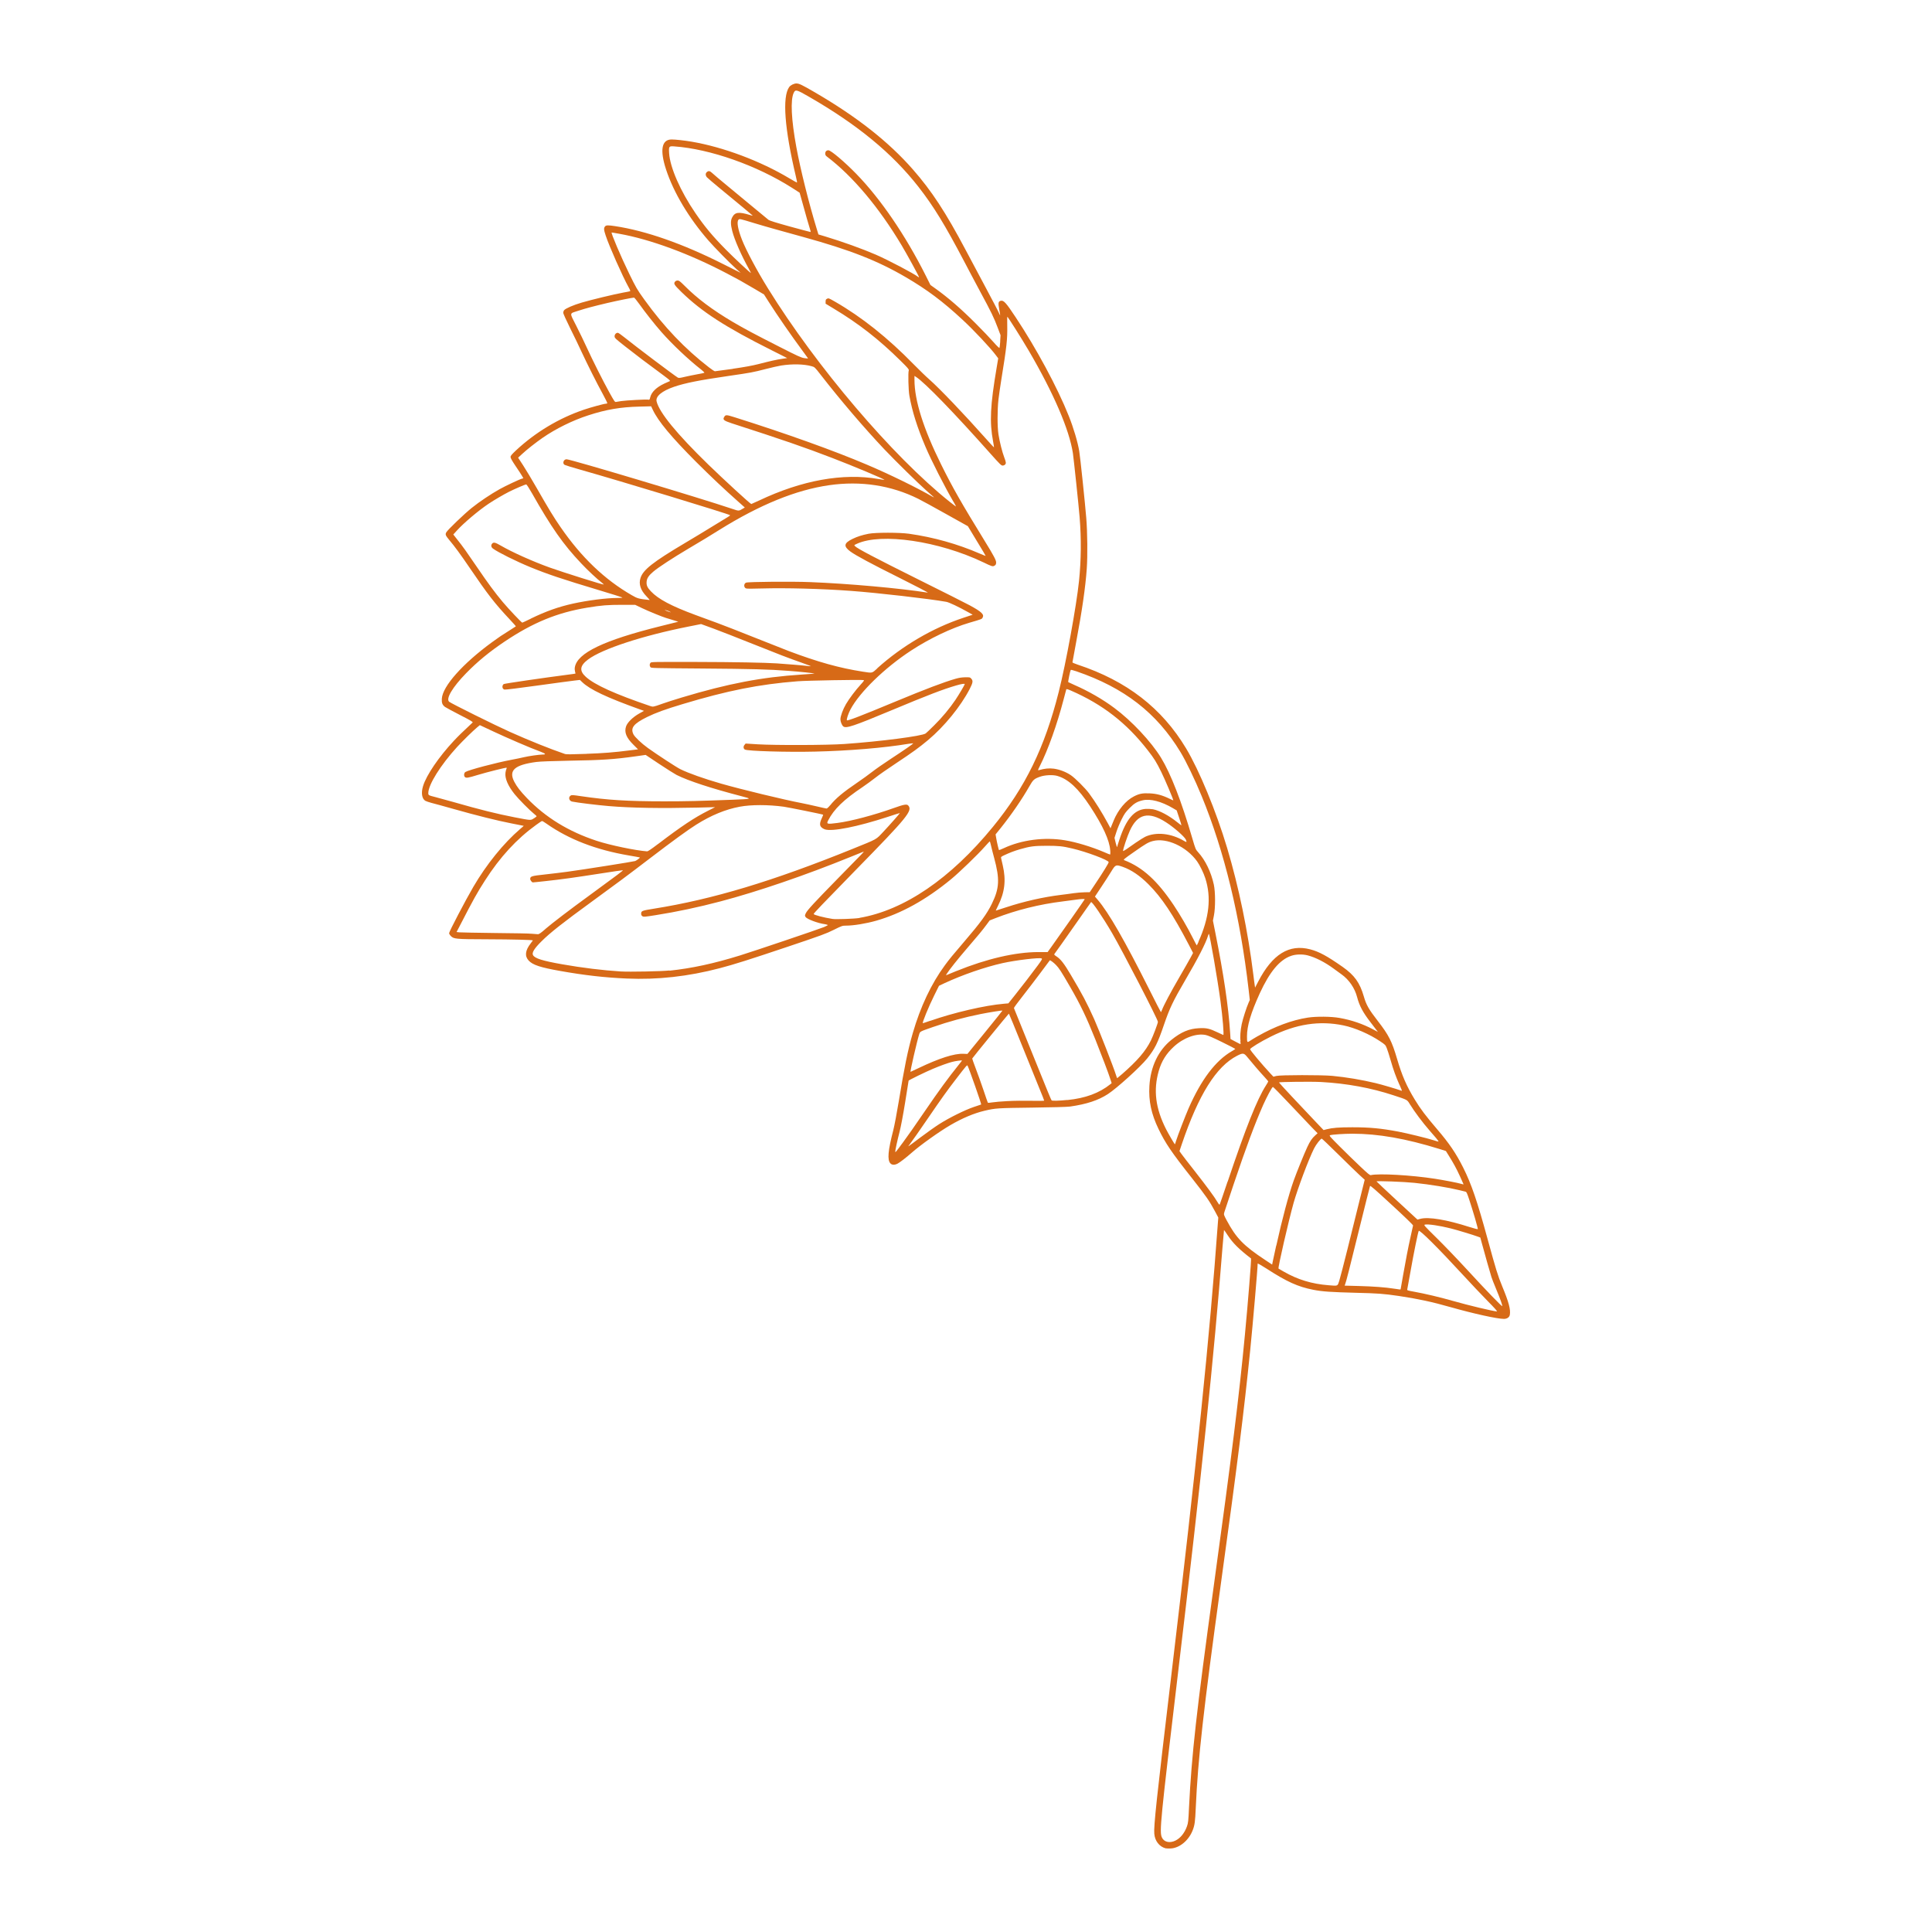 <?xml version="1.0" encoding="UTF-8"?>
<svg width="100pt" height="100pt" version="1.1" viewBox="0 0 100 100" xmlns="http://www.w3.org/2000/svg">
 <path d="m60.328 95.668c-0.32-0.086-0.551-0.379-0.582-0.754-0.035-0.379 0.113-1.766 0.875-8.152 1.336-11.199 1.984-17.496 2.418-23.488l0.02-0.254-0.168-0.316c-0.289-0.543-0.461-0.789-1.195-1.723-1.055-1.332-1.375-1.805-1.734-2.551-0.371-0.77-0.516-1.449-0.469-2.223 0.059-0.996 0.461-1.84 1.137-2.383 0.508-0.41 0.918-0.582 1.441-0.605 0.371-0.02 0.543 0.02 0.949 0.215 0.156 0.074 0.293 0.137 0.297 0.137 0.043 0-0.031-0.902-0.145-1.754-0.148-1.109-0.551-3.434-0.602-3.484-0.004-0.004-0.023 0.039-0.043 0.102-0.109 0.371-0.531 1.195-1.176 2.293-0.637 1.09-0.816 1.469-1.105 2.316-0.324 0.953-0.477 1.254-0.871 1.746-0.363 0.449-1.559 1.531-2.031 1.84-0.5 0.324-1.102 0.523-1.957 0.645-0.129 0.02-0.945 0.043-1.945 0.055-1.809 0.023-1.918 0.027-2.488 0.164-0.535 0.125-1.156 0.387-1.762 0.742-0.566 0.328-1.562 1.039-2.004 1.43-0.289 0.254-0.613 0.504-0.734 0.566-0.152 0.078-0.289 0.07-0.367-0.016-0.168-0.18-0.125-0.656 0.148-1.711 0.062-0.246 0.18-0.863 0.289-1.52 0.281-1.723 0.465-2.629 0.719-3.504 0.395-1.367 0.961-2.566 1.664-3.519 0.219-0.301 0.418-0.543 0.988-1.207 0.855-0.996 1.191-1.457 1.445-1.98 0.391-0.801 0.414-1.273 0.117-2.371-0.059-0.219-0.133-0.504-0.16-0.629s-0.059-0.227-0.066-0.227c-0.008 0-0.121 0.121-0.25 0.266-0.363 0.414-1.34 1.355-1.754 1.695-1.312 1.078-2.582 1.777-3.879 2.148-0.523 0.148-1.164 0.254-1.559 0.254-0.188 0-0.211 0.008-0.637 0.219-0.398 0.199-0.633 0.285-2.375 0.871-1.988 0.668-2.777 0.918-3.523 1.113-1.637 0.43-3.223 0.605-4.812 0.535-1.156-0.051-2.184-0.168-3.441-0.391-1.039-0.184-1.426-0.312-1.637-0.539-0.215-0.234-0.18-0.523 0.105-0.891 0.062-0.078 0.113-0.148 0.113-0.152 0-0.027-1.02-0.055-2.375-0.059-1.645-0.004-1.715-0.016-1.871-0.168-0.051-0.051-0.09-0.117-0.09-0.148 0-0.082 0.844-1.695 1.25-2.391 0.684-1.172 1.574-2.269 2.418-2.992 0.109-0.094 0.199-0.172 0.195-0.172s-0.289-0.055-0.629-0.125c-0.746-0.145-1.824-0.414-3.023-0.754-0.488-0.137-0.992-0.277-1.125-0.309-0.129-0.035-0.273-0.082-0.32-0.109-0.176-0.109-0.223-0.414-0.113-0.766 0.172-0.562 0.816-1.508 1.59-2.336 0.25-0.266 0.426-0.438 0.973-0.949 0.031-0.027-0.09-0.102-0.648-0.387-0.379-0.195-0.727-0.383-0.777-0.418-0.141-0.105-0.18-0.207-0.168-0.426 0.035-0.645 1.086-1.824 2.609-2.934 0.359-0.262 0.469-0.336 0.949-0.637 0.145-0.09 0.266-0.168 0.273-0.176 0.008-0.004-0.137-0.168-0.32-0.363-0.77-0.82-1.129-1.281-2.09-2.695-0.445-0.656-0.773-1.102-1.035-1.41-0.191-0.23-0.215-0.285-0.16-0.391 0.062-0.125 0.938-0.965 1.32-1.27 0.402-0.324 1-0.723 1.449-0.973 0.316-0.176 1.031-0.512 1.156-0.543l0.07-0.02-0.074-0.129c-0.039-0.07-0.191-0.301-0.332-0.508-0.176-0.262-0.258-0.406-0.258-0.461 0-0.066 0.051-0.125 0.281-0.344 1.012-0.941 2.223-1.668 3.512-2.106 0.367-0.125 1.055-0.312 1.148-0.312 0.027 0 0.059-0.008 0.066-0.023 0.008-0.016-0.098-0.23-0.234-0.48-0.32-0.582-0.809-1.559-1.102-2.191-0.125-0.273-0.387-0.82-0.586-1.215-0.195-0.391-0.355-0.75-0.359-0.793 0-0.043 0.02-0.105 0.051-0.141 0.086-0.094 0.461-0.258 0.91-0.391 0.477-0.141 1.672-0.43 2.141-0.516 0.176-0.031 0.336-0.062 0.355-0.07 0.027-0.008 0.008-0.066-0.074-0.211-0.312-0.562-1.008-2.133-1.184-2.672-0.105-0.309-0.105-0.398-0.023-0.484 0.055-0.055 0.16-0.055 0.504-0.004 1.602 0.242 3.512 0.91 5.609 1.969l0.895 0.449-0.234-0.211c-0.352-0.32-1.105-1.09-1.418-1.445-1.023-1.172-1.812-2.488-2.207-3.688-0.332-1.012-0.23-1.559 0.285-1.559 0.203 0 0.664 0.051 1.031 0.113 1.637 0.277 3.578 1.004 5.078 1.906 0.203 0.121 0.375 0.215 0.383 0.207 0.008-0.004-0.02-0.148-0.059-0.312-0.586-2.469-0.711-4.113-0.348-4.625 0.07-0.098 0.246-0.188 0.375-0.188 0.137 0 0.273 0.062 0.945 0.453 2.184 1.27 3.832 2.566 5.09 4.004 0.969 1.105 1.703 2.231 2.723 4.156 0.203 0.387 0.66 1.246 1.016 1.906 0.352 0.66 0.672 1.266 0.703 1.348 0.035 0.078 0.066 0.141 0.07 0.137 0.004-0.004-0.016-0.145-0.047-0.309-0.062-0.336-0.051-0.414 0.074-0.445 0.152-0.039 0.27 0.086 0.773 0.848 1.066 1.602 2.168 3.644 2.75 5.109 0.246 0.613 0.465 1.352 0.543 1.824 0.051 0.297 0.305 2.727 0.363 3.453 0.062 0.758 0.074 1.957 0.027 2.625-0.066 0.961-0.25 2.215-0.551 3.816-0.105 0.559-0.191 1.027-0.191 1.039 0 0.016 0.121 0.066 0.27 0.117 2.539 0.84 4.359 2.246 5.613 4.336 0.68 1.133 1.555 3.25 2.125 5.156 0.602 2.016 1.074 4.293 1.355 6.555 0.031 0.25 0.062 0.504 0.074 0.562l0.016 0.109 0.16-0.309c0.738-1.422 1.602-1.957 2.695-1.672 0.461 0.121 0.871 0.344 1.68 0.91 0.609 0.43 0.883 0.809 1.09 1.516 0.133 0.457 0.25 0.664 0.727 1.281 0.57 0.734 0.73 1.051 1 1.969 0.25 0.852 0.488 1.402 0.922 2.113 0.285 0.469 0.566 0.84 1.148 1.52 0.629 0.734 0.98 1.25 1.352 1.992 0.426 0.852 0.723 1.723 1.262 3.695 0.426 1.559 0.531 1.902 0.754 2.441 0.344 0.828 0.445 1.211 0.395 1.484-0.023 0.125-0.145 0.207-0.305 0.207-0.344 0-1.578-0.273-2.75-0.605-0.949-0.273-1.738-0.441-2.691-0.582-0.805-0.117-1.09-0.137-2.211-0.164-1.305-0.035-1.746-0.062-2.215-0.156-0.797-0.156-1.367-0.414-2.418-1.094-0.254-0.164-0.461-0.281-0.461-0.262 0 0.238-0.25 3.129-0.387 4.492-0.328 3.219-0.66 5.883-1.516 12.07-0.906 6.566-1.188 9.062-1.301 11.602-0.031 0.715-0.055 0.895-0.152 1.148-0.199 0.531-0.668 0.93-1.133 0.961-0.105 0.004-0.23 0.004-0.277-0.008zm0.516-0.402c0.254-0.121 0.473-0.395 0.594-0.738 0.062-0.176 0.074-0.277 0.105-0.973 0.137-2.738 0.379-4.914 1.281-11.465 0.93-6.754 1.312-9.828 1.613-13.008 0.156-1.633 0.34-3.93 0.316-3.945-0.625-0.48-0.938-0.793-1.199-1.188-0.105-0.16-0.195-0.289-0.199-0.285-0.004 0.004-0.039 0.406-0.078 0.891-0.449 5.742-1.07 11.695-2.293 21.957-0.93 7.812-0.977 8.297-0.844 8.594 0.109 0.238 0.395 0.309 0.699 0.164zm16.148-27.934c-0.297-0.301-0.875-0.914-1.285-1.359-1.246-1.355-2.231-2.336-2.273-2.262-0.039 0.066-0.266 1.184-0.426 2.098-0.086 0.48-0.16 0.895-0.168 0.926-0.012 0.055 0.012 0.062 0.34 0.121 0.543 0.098 1.348 0.285 2 0.473 0.848 0.242 2.094 0.539 2.301 0.551 0.035 0-0.133-0.188-0.484-0.543zm0.695 0.016c-0.047-0.133-0.164-0.43-0.262-0.664-0.098-0.234-0.203-0.5-0.23-0.59-0.055-0.168-0.359-1.238-0.496-1.75l-0.078-0.289-0.137-0.051c-0.223-0.082-1.082-0.344-1.383-0.418-0.602-0.152-1.195-0.238-1.352-0.199-0.066 0.02-0.031 0.059 0.609 0.688 0.375 0.367 1.086 1.109 1.582 1.648 0.961 1.047 1.809 1.926 1.82 1.883 0.004-0.016-0.031-0.133-0.074-0.262zm-5.191-0.613c0-0.027 0.223-1.262 0.32-1.777 0.051-0.281 0.148-0.727 0.207-0.996 0.062-0.266 0.113-0.508 0.117-0.531 0.004-0.027-0.438-0.457-1.102-1.066-0.883-0.816-1.109-1.012-1.125-0.977-0.012 0.023-0.262 1.027-0.559 2.227-0.52 2.109-0.672 2.711-0.73 2.859l-0.027 0.07 0.75 0.02c0.719 0.02 1.34 0.062 1.84 0.141 0.289 0.043 0.305 0.047 0.305 0.027zm-3.176-0.441c0.043-0.137 0.238-0.883 0.43-1.656 0.191-0.773 0.469-1.895 0.617-2.492l0.27-1.082-0.266-0.242c-0.145-0.133-0.641-0.613-1.098-1.066-0.457-0.453-0.844-0.82-0.859-0.82-0.059 0-0.293 0.297-0.398 0.508-0.285 0.57-0.84 2.047-1.059 2.816-0.266 0.953-0.82 3.363-0.781 3.402 0.004 0.004 0.117 0.07 0.254 0.148 0.73 0.422 1.469 0.648 2.348 0.715 0.484 0.039 0.449 0.055 0.543-0.234zm-3.258-1.824c0.301-1.367 0.637-2.629 0.902-3.371 0.156-0.438 0.543-1.387 0.699-1.723 0.145-0.312 0.246-0.461 0.422-0.617l0.113-0.102-0.305-0.312c-0.168-0.172-0.68-0.715-1.141-1.203-0.461-0.492-0.852-0.887-0.867-0.883-0.051 0.016-0.309 0.5-0.504 0.934-0.426 0.965-0.867 2.144-1.535 4.125-0.242 0.723-0.457 1.367-0.477 1.434-0.031 0.117-0.031 0.125 0.129 0.422 0.484 0.906 0.867 1.301 1.977 2.035l0.371 0.246 0.035-0.176c0.02-0.098 0.098-0.461 0.176-0.812zm10.285-1.41c-0.086-0.289-0.215-0.715-0.293-0.945-0.129-0.387-0.145-0.422-0.215-0.438-0.039-0.008-0.168-0.039-0.285-0.07-0.574-0.141-1.52-0.297-2.344-0.383-0.516-0.055-1.961-0.109-1.961-0.074 0 0.008 0.477 0.457 1.059 0.996l1.059 0.98 0.148-0.039c0.43-0.113 1.363 0.043 2.555 0.426 0.258 0.082 0.418 0.121 0.422 0.102 0.004-0.02-0.062-0.266-0.145-0.555zm-12.805-1.895c0.949-2.824 1.527-4.269 1.98-4.977 0.066-0.102 0.121-0.199 0.121-0.211 0-0.016-0.086-0.113-0.188-0.227-0.227-0.242-0.68-0.77-0.887-1.027-0.184-0.227-0.227-0.234-0.535-0.078-1.082 0.555-1.996 2.016-2.867 4.59l-0.117 0.348 0.105 0.148c0.059 0.082 0.371 0.488 0.695 0.898 0.633 0.809 0.996 1.301 1.16 1.578 0.078 0.133 0.109 0.164 0.125 0.133 0.012-0.023 0.195-0.555 0.406-1.184zm12.211 0.133c0-0.004-0.082-0.188-0.18-0.402-0.191-0.418-0.348-0.703-0.586-1.082l-0.148-0.238-0.324-0.102c-1.75-0.543-3.176-0.793-4.512-0.793-0.434 0-1.062 0.043-1.16 0.078-0.055 0.02-0.004 0.078 0.516 0.598 0.316 0.316 0.793 0.781 1.055 1.027 0.383 0.363 0.492 0.453 0.539 0.441 0.41-0.098 2.109 0 3.32 0.188 0.457 0.07 1.207 0.215 1.352 0.262 0.098 0.027 0.125 0.035 0.125 0.02zm-29.051-2.117c0.34-0.465 0.559-0.777 1.172-1.672 0.738-1.082 1.215-1.73 1.758-2.406 0.09-0.109 0.16-0.203 0.16-0.211 0-0.02-0.352 0.027-0.52 0.074-0.211 0.055-0.613 0.199-1 0.363-0.348 0.145-1.242 0.582-1.242 0.605 0 0.008-0.082 0.516-0.18 1.125-0.109 0.676-0.223 1.273-0.289 1.527-0.109 0.418-0.223 0.938-0.223 1.023 0 0.059 0.047 0.004 0.363-0.43zm0.973-0.332c0.312-0.234 0.734-0.535 0.938-0.664 0.52-0.332 1.336-0.734 1.789-0.887 0.207-0.066 0.379-0.125 0.383-0.129 0.023-0.016-0.625-1.863-0.703-2.008-0.027-0.047-0.047-0.027-0.605 0.699-0.441 0.57-0.777 1.043-1.434 2.004-0.496 0.723-0.773 1.121-0.977 1.395-0.086 0.113-0.145 0.156 0.613-0.414zm13.184 0.242c0.109-0.344 0.496-1.34 0.66-1.719 0.656-1.496 1.402-2.481 2.246-2.965 0.094-0.055 0.172-0.105 0.172-0.117 0-0.008-0.309-0.168-0.684-0.352-0.453-0.223-0.738-0.348-0.848-0.367-0.492-0.098-1.152 0.148-1.648 0.605-0.398 0.367-0.637 0.754-0.781 1.258-0.285 0.992-0.168 1.934 0.379 3.012 0.113 0.223 0.438 0.781 0.457 0.785 0.004 0 0.027-0.062 0.051-0.145zm13.477-0.18c-0.09-0.102-0.238-0.273-0.328-0.379-0.391-0.449-0.785-0.977-1.039-1.387-0.141-0.227-0.105-0.211-0.832-0.449-1.172-0.387-2.422-0.617-3.754-0.691-0.504-0.027-2.184-0.008-2.184 0.023 0 0.02 1.16 1.262 1.918 2.055l0.391 0.41 0.164-0.043c0.293-0.074 0.621-0.102 1.328-0.102 0.895 0 1.477 0.055 2.371 0.223 0.473 0.09 1.496 0.34 1.836 0.449 0.113 0.039 0.223 0.066 0.246 0.07 0.02 0-0.035-0.082-0.121-0.184zm-22.18-1.918c0.316-0.02 0.84-0.023 1.223-0.016 0.367 0.008 0.668 0.004 0.668-0.008 0-0.016-0.102-0.277-0.23-0.586-0.125-0.309-0.535-1.316-0.906-2.238s-0.684-1.68-0.691-1.68c-0.016 0-1.883 2.285-1.898 2.324-0.004 0.008 0.074 0.234 0.176 0.5 0.102 0.262 0.281 0.766 0.402 1.121 0.117 0.352 0.223 0.652 0.23 0.664 0.008 0.016 0.117 0.004 0.242-0.016 0.125-0.02 0.477-0.051 0.781-0.066zm3.094-0.055c0.93-0.094 1.648-0.359 2.223-0.82l0.066-0.055-0.066-0.203c-0.086-0.277-0.469-1.285-0.777-2.055-0.461-1.152-0.773-1.805-1.312-2.734-0.453-0.785-0.57-0.965-0.727-1.125-0.121-0.125-0.301-0.258-0.32-0.238-0.004 0.004-0.227 0.301-0.492 0.66-0.266 0.355-0.684 0.902-0.93 1.215-0.246 0.312-0.441 0.578-0.434 0.594 0.008 0.016 0.387 0.953 0.844 2.086 0.93 2.301 1.074 2.652 1.105 2.691 0.027 0.035 0.391 0.023 0.812-0.02zm17.191-0.777c-0.191-0.43-0.312-0.758-0.465-1.293-0.074-0.25-0.16-0.531-0.199-0.621-0.062-0.156-0.078-0.176-0.344-0.352-0.543-0.367-1.309-0.699-1.895-0.82-1.25-0.258-2.453-0.074-3.758 0.578-0.543 0.27-1.074 0.598-1.074 0.656 0 0.055 0.602 0.773 1.066 1.273l0.141 0.148 0.152-0.039c0.207-0.055 2.363-0.055 2.898-0.004 0.734 0.07 1.516 0.203 2.238 0.375 0.285 0.066 1.129 0.316 1.27 0.371 0.039 0.016 0.078 0.027 0.09 0.027s-0.043-0.137-0.121-0.309zm-14.379-0.551c0.812-0.711 1.227-1.191 1.508-1.754 0.113-0.23 0.363-0.887 0.363-0.965 0-0.125-1.828-3.664-2.371-4.594-0.492-0.844-1.047-1.656-1.09-1.602-0.008 0.004-0.32 0.453-0.699 0.992-0.613 0.879-1.141 1.617-1.203 1.699-0.016 0.02 0.023 0.062 0.113 0.117 0.215 0.141 0.391 0.363 0.742 0.957 0.586 0.984 0.832 1.449 1.211 2.293 0.25 0.562 1.004 2.492 1.129 2.894 0.027 0.086 0.055 0.16 0.059 0.16 0.004 0 0.109-0.09 0.238-0.199zm-10.52-0.324c1.07-0.512 1.852-0.762 2.316-0.742l0.215 0.008 0.91-1.117c0.5-0.613 0.906-1.121 0.902-1.125-0.016-0.02-0.664 0.086-1.121 0.176-0.871 0.176-1.637 0.383-2.473 0.672-0.691 0.242-0.664 0.227-0.715 0.379-0.117 0.375-0.48 1.941-0.445 1.941 0.004 0 0.188-0.086 0.41-0.191zm16.668-1.402c-0.031-0.199-0.008-0.551 0.062-0.879 0.055-0.262 0.246-0.859 0.355-1.105l0.062-0.141-0.059-0.523c-0.434-3.769-1.254-7.168-2.434-10.035-0.344-0.84-0.812-1.812-1.094-2.273-1.23-2.031-2.918-3.336-5.387-4.18-0.152-0.051-0.281-0.086-0.293-0.074-0.027 0.035-0.148 0.613-0.129 0.633 0.008 0.008 0.152 0.074 0.32 0.148 0.711 0.309 1.461 0.738 2.062 1.188 0.898 0.664 1.914 1.75 2.422 2.582 0.504 0.828 1.051 2.231 1.621 4.18 0.16 0.547 0.168 0.562 0.301 0.711 0.367 0.402 0.668 1.023 0.809 1.672 0.082 0.383 0.086 1.191 0.004 1.602l-0.051 0.262 0.129 0.648c0.422 2.106 0.68 3.836 0.762 5.164l0.02 0.316 0.25 0.133c0.137 0.074 0.258 0.133 0.266 0.133 0.008 0 0.004-0.07-0.008-0.16zm0.902-0.258c0.852-0.488 1.762-0.828 2.57-0.953 0.449-0.07 1.223-0.062 1.656 0.016 0.621 0.109 1.199 0.309 1.723 0.586l0.258 0.137-0.094-0.125c-0.051-0.066-0.184-0.238-0.293-0.383-0.395-0.512-0.57-0.848-0.688-1.293-0.121-0.469-0.422-0.906-0.809-1.18-0.102-0.07-0.281-0.203-0.402-0.293-0.457-0.336-0.941-0.582-1.348-0.688-0.273-0.07-0.613-0.059-0.852 0.023-0.598 0.203-1.113 0.824-1.629 1.945-0.461 1.012-0.66 1.684-0.66 2.223 0 0.32 0.008 0.332 0.148 0.238 0.062-0.043 0.25-0.156 0.418-0.254zm-16.969-0.785c1.211-0.426 2.836-0.805 3.82-0.887l0.23-0.02 0.312-0.391c0.395-0.492 0.875-1.121 1.203-1.562 0.223-0.301 0.246-0.348 0.207-0.371-0.105-0.059-1.344 0.09-2.027 0.242-0.922 0.207-2.078 0.609-2.996 1.035l-0.289 0.137-0.246 0.496c-0.289 0.578-0.641 1.441-0.59 1.441 0.012 0 0.18-0.055 0.375-0.125zm12-0.559c0.078-0.223 0.457-0.938 0.887-1.676 0.246-0.426 0.512-0.887 0.586-1.027l0.137-0.254-0.227-0.438c-0.809-1.551-1.395-2.43-2.082-3.117-0.449-0.449-0.887-0.746-1.332-0.902-0.359-0.125-0.375-0.117-0.594 0.242-0.102 0.168-0.332 0.527-0.516 0.801l-0.328 0.496 0.141 0.164c0.57 0.664 1.398 2.106 2.688 4.676 0.312 0.625 0.578 1.141 0.586 1.141 0.008 0 0.031-0.047 0.051-0.105zm-10.633-2.023c1.559-0.633 3.043-0.977 4.231-0.98h0.484l0.219-0.305c0.508-0.707 1.699-2.41 1.699-2.426 0-0.027-0.184-0.02-0.48 0.023-0.152 0.023-0.449 0.059-0.652 0.086-1.199 0.145-2.418 0.449-3.488 0.867l-0.297 0.117-0.156 0.211c-0.219 0.297-0.414 0.535-1.027 1.246-0.473 0.551-0.887 1.07-1.043 1.312-0.039 0.062-0.043 0.078-0.012 0.062 0.023-0.008 0.258-0.105 0.523-0.215zm-14.859-0.016c1.168-0.125 2.289-0.367 3.652-0.789 0.711-0.219 4.094-1.363 4.348-1.469 0.109-0.047 0.199-0.094 0.199-0.105 0-0.008-0.066-0.027-0.145-0.043-0.371-0.047-0.949-0.266-1.012-0.379-0.039-0.066-0.035-0.082 0.016-0.191 0.082-0.164 0.449-0.562 1.625-1.762 1.461-1.488 1.418-1.441 1.34-1.414-0.039 0.016-0.328 0.133-0.648 0.262-2.363 0.961-4.801 1.793-6.723 2.301-1.156 0.305-2.258 0.539-3.367 0.715-0.57 0.09-0.621 0.094-0.684 0.055-0.043-0.027-0.066-0.07-0.066-0.121 0-0.156 0.027-0.168 0.664-0.27 3.039-0.484 6.141-1.418 10.289-3.098 1.301-0.527 1.188-0.461 1.594-0.895 0.332-0.352 0.852-0.945 0.844-0.957-0.004-0.004-0.285 0.086-0.629 0.199-1.566 0.512-2.879 0.773-3.258 0.645-0.051-0.02-0.129-0.062-0.168-0.102-0.102-0.094-0.102-0.223 0.008-0.461 0.047-0.102 0.082-0.191 0.074-0.195-0.027-0.023-1.773-0.375-2.039-0.414-0.809-0.109-1.684-0.109-2.273 0-0.734 0.137-1.473 0.438-2.25 0.926-0.43 0.27-1.199 0.828-2.406 1.75-1.102 0.844-1.848 1.398-2.984 2.223-1.504 1.094-2.184 1.629-2.625 2.07-0.379 0.375-0.508 0.59-0.438 0.715 0.094 0.168 0.488 0.293 1.512 0.473 1.039 0.184 2.129 0.316 3.027 0.371 0.438 0.027 2.121-0.004 2.527-0.051zm27.379-1.496c0.562-1.242 0.676-2.301 0.355-3.293-0.086-0.27-0.285-0.676-0.422-0.867-0.551-0.77-1.578-1.238-2.289-1.055-0.238 0.062-0.367 0.137-0.984 0.57-0.52 0.363-0.559 0.398-0.496 0.422 0.953 0.371 1.707 1.059 2.555 2.324 0.344 0.516 0.715 1.152 1 1.719 0.102 0.203 0.188 0.367 0.195 0.367 0.004 0 0.047-0.082 0.094-0.188zm-33.805-0.66c0.379-0.324 1.27-1.004 2.301-1.754 1.426-1.043 1.746-1.281 1.711-1.289-0.02-0.004-0.547 0.074-1.176 0.172-1.328 0.207-1.969 0.297-2.832 0.391-0.344 0.039-0.633 0.066-0.648 0.066-0.047 0-0.137-0.113-0.137-0.176 0-0.141 0.062-0.16 0.793-0.238 0.375-0.043 0.883-0.102 1.125-0.137 0.789-0.105 3.449-0.527 3.516-0.555 0.082-0.035 0.258-0.168 0.242-0.184-0.004-0.004-0.266-0.055-0.574-0.105-1.695-0.289-3.102-0.832-4.254-1.641-0.109-0.078-0.215-0.141-0.234-0.141-0.02 0-0.156 0.09-0.305 0.199-1.012 0.73-1.871 1.664-2.652 2.883-0.395 0.613-0.617 1.012-1.258 2.258l-0.211 0.406 0.145 0.016c0.078 0.008 0.906 0.023 1.844 0.035 0.934 0.008 1.797 0.023 1.918 0.039 0.121 0.008 0.254 0.023 0.297 0.023 0.059 0.004 0.145-0.051 0.387-0.262zm16.262-0.578c2.312-0.395 4.715-2.031 6.906-4.711 1.676-2.047 2.68-4.102 3.406-6.981 0.375-1.48 0.918-4.461 1.051-5.746 0.113-1.109 0.121-2.18 0.031-3.305-0.047-0.59-0.305-3.016-0.348-3.312-0.188-1.219-0.996-3.098-2.281-5.297-0.395-0.672-1.082-1.758-1.113-1.762-0.008 0-0.008 0.215-0.004 0.477 0.012 0.684-0.027 1.055-0.309 2.793-0.055 0.332-0.117 0.785-0.145 1.008-0.062 0.555-0.062 1.414 0 1.812 0.062 0.387 0.191 0.902 0.293 1.172 0.105 0.281 0.113 0.328 0.039 0.398-0.023 0.023-0.078 0.043-0.121 0.043-0.066 0-0.152-0.086-0.598-0.586-1.91-2.148-3.422-3.711-3.887-4.008l-0.074-0.047v0.203c0 1.062 0.461 2.527 1.383 4.387 0.59 1.191 1.051 2 2.25 3.949 0.469 0.762 0.594 1 0.594 1.113 0 0.102-0.02 0.137-0.102 0.18-0.078 0.043-0.141 0.02-0.562-0.184-2.309-1.102-5.273-1.539-6.539-0.961-0.152 0.07-0.156 0.07-0.102 0.125 0.133 0.133 1.043 0.609 3.238 1.703 1.297 0.645 2.508 1.254 2.691 1.355 0.621 0.336 0.77 0.477 0.676 0.641-0.043 0.078-0.031 0.074-0.688 0.266-0.918 0.27-2.055 0.812-3.012 1.438-1.363 0.891-2.664 2.152-3.141 3.051-0.109 0.207-0.211 0.512-0.184 0.559 0.027 0.043 0.73-0.227 2.484-0.957 1.59-0.66 2.519-1.012 3.137-1.191 0.191-0.055 0.328-0.074 0.508-0.078 0.234-0.004 0.246 0 0.312 0.074 0.098 0.113 0.082 0.207-0.086 0.535-0.465 0.895-1.305 1.93-2.148 2.637-0.488 0.406-0.789 0.625-1.66 1.203-0.426 0.281-0.914 0.621-1.078 0.754-0.168 0.133-0.461 0.344-0.648 0.473-0.977 0.652-1.496 1.152-1.793 1.738-0.094 0.188-0.055 0.195 0.488 0.125 0.695-0.09 1.891-0.406 2.918-0.773 0.52-0.188 0.672-0.211 0.742-0.129 0.234 0.266-0.027 0.59-2.727 3.348-1.711 1.75-2.168 2.231-2.168 2.266 0 0.051 0.531 0.188 0.98 0.258 0.18 0.027 1.141-0.008 1.395-0.051zm7.602-0.551c0.898-0.297 1.91-0.527 2.812-0.637 0.207-0.023 0.508-0.066 0.676-0.09 0.168-0.023 0.422-0.047 0.566-0.047l0.262-0.004 0.32-0.48c0.367-0.547 0.66-1.023 0.66-1.074 0-0.105-1.133-0.531-1.879-0.707-0.512-0.121-0.703-0.141-1.324-0.141-0.648 0-0.863 0.027-1.391 0.18-0.293 0.086-0.531 0.176-0.828 0.316-0.145 0.07-0.16 0.082-0.145 0.148 0.008 0.039 0.047 0.207 0.086 0.375 0.176 0.766 0.105 1.383-0.25 2.094-0.066 0.133-0.117 0.242-0.109 0.242s0.25-0.078 0.547-0.176zm5.375-2.949c-0.035-0.512-0.379-1.266-1.035-2.266-0.613-0.934-1.129-1.414-1.703-1.582-0.227-0.066-0.652-0.047-0.898 0.043-0.305 0.109-0.355 0.156-0.551 0.5-0.387 0.68-0.934 1.473-1.484 2.16l-0.262 0.324 0.031 0.184c0.039 0.23 0.129 0.613 0.145 0.629 0.008 0.004 0.117-0.039 0.246-0.098 0.926-0.434 2.106-0.586 3.172-0.41 0.578 0.094 1.395 0.344 2.004 0.605 0.168 0.074 0.316 0.133 0.328 0.133 0.012 0.004 0.02-0.098 0.008-0.227zm-23.406-0.32c1.203-0.918 1.887-1.371 2.586-1.723l0.371-0.188-0.91 0.023c-1.895 0.043-3.43 0.02-4.586-0.078-0.574-0.047-1.66-0.18-1.91-0.234-0.152-0.035-0.203-0.223-0.078-0.305 0.062-0.043 0.102-0.039 0.547 0.027 1.352 0.199 2.41 0.266 4.305 0.266 1.211 0 1.734-0.016 3.523-0.082 1.043-0.043 1.035-0.039 0.469-0.184-1.559-0.406-2.746-0.793-3.359-1.102-0.105-0.055-0.508-0.309-0.895-0.566l-0.703-0.469-0.492 0.07c-1.129 0.16-1.77 0.203-3.461 0.23-0.973 0.02-1.492 0.039-1.711 0.066-1.121 0.152-1.438 0.434-1.137 1.02 0.137 0.262 0.309 0.484 0.652 0.844 0.969 1.008 2.16 1.738 3.609 2.215 0.684 0.227 2.019 0.504 2.613 0.547 0.043 0.004 0.223-0.117 0.566-0.379zm24.75-0.086c0.184-0.125 0.395-0.258 0.469-0.293 0.57-0.262 1.34-0.18 2.008 0.215 0.141 0.082 0.152 0.074 0.094-0.066-0.062-0.148-0.617-0.637-1.027-0.898-0.898-0.578-1.473-0.445-1.871 0.434-0.133 0.289-0.352 0.941-0.352 1.047 0 0.02 0.074-0.02 0.172-0.086 0.094-0.066 0.32-0.227 0.504-0.352zm-0.867-0.145c0.348-1.062 0.766-1.551 1.367-1.59 0.113-0.004 0.277 0.004 0.371 0.02 0.352 0.07 0.832 0.328 1.273 0.684 0.102 0.082 0.191 0.148 0.199 0.148 0.008 0-0.047-0.176-0.117-0.387l-0.129-0.387-0.191-0.113c-0.598-0.352-1.172-0.5-1.562-0.41-0.297 0.07-0.438 0.152-0.688 0.406-0.203 0.207-0.262 0.285-0.406 0.574-0.094 0.184-0.215 0.477-0.27 0.648l-0.102 0.316 0.062 0.262c0.035 0.145 0.07 0.238 0.074 0.211 0.004-0.027 0.059-0.199 0.117-0.379zm-0.301-0.98c0.234-0.566 0.633-1.043 1.047-1.254 0.281-0.145 0.445-0.176 0.812-0.16s0.66 0.094 1.043 0.281c0.105 0.051 0.188 0.086 0.188 0.082 0-0.062-0.441-1.102-0.621-1.465-0.262-0.531-0.367-0.699-0.699-1.125-1.098-1.414-2.336-2.379-3.992-3.098-0.152-0.066-0.219-0.082-0.227-0.059-0.008 0.02-0.07 0.258-0.141 0.531-0.336 1.285-0.801 2.594-1.227 3.438-0.109 0.219-0.113 0.23-0.051 0.215 0.293-0.086 0.527-0.109 0.77-0.078 0.293 0.039 0.629 0.164 0.887 0.34 0.223 0.152 0.742 0.668 0.941 0.938 0.332 0.449 0.66 0.977 0.977 1.559l0.133 0.25 0.039-0.098c0.02-0.055 0.074-0.184 0.121-0.293zm-29.996-0.125c0.074-0.047 0.133-0.094 0.133-0.105 0-0.008-0.062-0.066-0.141-0.129-0.211-0.168-0.797-0.758-0.996-1.008-0.352-0.438-0.516-0.828-0.477-1.117 0.012-0.074 0.031-0.16 0.047-0.191 0.016-0.027 0.023-0.059 0.016-0.066-0.02-0.02-1.012 0.227-1.5 0.375-0.496 0.152-0.594 0.168-0.66 0.109-0.066-0.055-0.055-0.211 0.02-0.262 0.16-0.105 1.609-0.488 2.41-0.637 0.211-0.039 0.492-0.098 0.621-0.129 0.262-0.062 0.781-0.133 0.949-0.137 0.215 0 0.191-0.043-0.086-0.148-0.539-0.195-1.777-0.734-2.453-1.051l-0.691-0.324-0.137 0.113c-0.238 0.199-0.73 0.684-1.035 1.012-0.859 0.941-1.496 1.957-1.496 2.394 0 0.109 0.02 0.117 0.359 0.203 0.129 0.035 0.531 0.145 0.898 0.246 1.473 0.422 2.281 0.621 3.203 0.801 0.871 0.168 0.836 0.168 1.012 0.051zm15.32-0.664c0.281-0.355 0.68-0.688 1.422-1.191 0.242-0.164 0.578-0.406 0.746-0.539 0.168-0.133 0.605-0.438 0.969-0.676 0.738-0.484 1.18-0.789 1.164-0.809-0.004-0.004-0.121 0.008-0.254 0.027-1.223 0.207-3.098 0.363-4.824 0.402-1.438 0.035-3.484-0.027-3.629-0.105-0.082-0.043-0.094-0.16-0.023-0.242l0.059-0.07 0.621 0.039c0.93 0.055 3.598 0.047 4.488-0.016 1.848-0.129 4.035-0.41 4.211-0.547 0.039-0.027 0.238-0.219 0.438-0.418 0.414-0.406 0.812-0.891 1.102-1.32 0.188-0.281 0.48-0.777 0.48-0.812 0-0.039-0.156-0.016-0.438 0.066-0.684 0.199-1.449 0.492-3.367 1.293-1.953 0.816-2.34 0.945-2.481 0.828-0.074-0.059-0.148-0.246-0.148-0.371 0-0.16 0.133-0.52 0.289-0.785 0.172-0.293 0.5-0.727 0.762-1.012 0.168-0.184 0.191-0.223 0.148-0.23-0.137-0.027-2.941 0.023-3.422 0.062-1.988 0.156-3.629 0.484-5.941 1.18-0.91 0.273-1.391 0.449-1.848 0.672-0.695 0.344-0.863 0.559-0.703 0.891 0.066 0.137 0.426 0.48 0.75 0.711 0.48 0.344 1.477 0.996 1.676 1.094 0.426 0.211 1.23 0.496 2.129 0.754 1.02 0.293 3.254 0.832 4.117 0.996 0.203 0.039 0.578 0.121 0.828 0.18 0.25 0.059 0.477 0.109 0.5 0.109 0.023 0 0.109-0.078 0.184-0.172zm-12.605-2.672c0.824-0.027 1.469-0.078 2.188-0.172l0.477-0.059-0.242-0.242c-0.367-0.363-0.477-0.641-0.379-0.941 0.066-0.207 0.355-0.488 0.684-0.672l0.246-0.137-0.188-0.066c-1.75-0.629-2.609-1.035-3.012-1.422l-0.117-0.113-0.297 0.035c-0.164 0.02-1.027 0.133-1.918 0.258s-1.652 0.219-1.688 0.207c-0.121-0.027-0.145-0.199-0.043-0.285 0.031-0.027 2.039-0.32 3.363-0.492 0.191-0.023 0.348-0.047 0.352-0.051 0.004-0.004-0.008-0.055-0.023-0.109-0.016-0.059-0.02-0.156-0.008-0.219 0.125-0.738 1.492-1.395 4.445-2.129l0.91-0.227-0.289-0.09c-0.16-0.047-0.316-0.094-0.344-0.105-0.172-0.047-0.934-0.359-1.242-0.508l-0.359-0.172h-0.676c-0.738 0-1.055 0.023-1.812 0.148-1.539 0.254-2.801 0.77-4.262 1.75-0.797 0.535-1.41 1.039-2.004 1.648-0.699 0.719-1.051 1.309-0.875 1.469 0.09 0.082 2.398 1.227 3.141 1.559 1.031 0.461 2.082 0.883 2.859 1.148 0.066 0.023 0.312 0.02 1.117-0.008zm3.894-2.582c0.199-0.07 0.664-0.223 1.035-0.332 2.402-0.723 4.148-1.055 6.211-1.188 0.355-0.023 0.652-0.047 0.656-0.051 0.016-0.016-0.793-0.102-1.344-0.141-1.012-0.078-1.906-0.102-4.484-0.121-2.551-0.02-2.621-0.02-2.66-0.07-0.051-0.066-0.051-0.156 0-0.223 0.035-0.051 0.129-0.051 2.312-0.047 2.074 0.004 3.609 0.035 4.223 0.074 0.539 0.039 1.301 0.098 1.504 0.125 0.121 0.016 0.238 0.027 0.262 0.023 0.023 0-0.199-0.086-0.496-0.191-0.668-0.234-1.148-0.418-2.68-1.031-0.66-0.266-1.496-0.59-1.852-0.723l-0.652-0.238-0.648 0.129c-2.367 0.469-4.469 1.156-5.199 1.703-0.43 0.32-0.465 0.586-0.121 0.898 0.461 0.418 1.516 0.895 3.332 1.512 0.152 0.051 0.152 0.051 0.594-0.105zm11.152-1.844c1.293-1.164 2.875-2.09 4.457-2.613l0.484-0.16-0.246-0.137c-0.465-0.262-0.98-0.508-1.125-0.531-0.871-0.156-3.551-0.465-4.934-0.566-1.527-0.113-3.367-0.16-4.613-0.125-0.5 0.016-0.781 0.016-0.82-0.004-0.121-0.055-0.113-0.25 0.008-0.297 0.121-0.047 2.398-0.066 3.34-0.027 1.965 0.078 4.594 0.312 6.062 0.543 0.055 0.008-0.598-0.332-1.449-0.758-1.504-0.75-2.273-1.164-2.555-1.371-0.367-0.27-0.336-0.434 0.113-0.652 0.25-0.121 0.492-0.199 0.832-0.266 0.363-0.07 1.598-0.07 2.094 0 1.273 0.18 2.516 0.531 3.66 1.027 0.164 0.07 0.301 0.125 0.305 0.121 0.004-0.004-0.199-0.352-0.457-0.77l-0.465-0.77-1.168-0.652c-0.641-0.359-1.27-0.703-1.395-0.762-1.41-0.703-2.981-0.941-4.617-0.707-1.715 0.246-3.586 1.008-5.68 2.312-0.594 0.371-0.82 0.508-1.617 0.98-0.785 0.465-1.539 0.957-1.797 1.176-0.238 0.199-0.336 0.344-0.352 0.512-0.02 0.195 0.031 0.316 0.219 0.512 0.379 0.402 1.051 0.762 2.32 1.23 0.297 0.109 0.793 0.293 1.105 0.406 0.312 0.113 1.18 0.453 1.934 0.754 0.754 0.301 1.547 0.613 1.77 0.699 1.512 0.57 2.633 0.883 3.84 1.07 0.508 0.078 0.465 0.09 0.754-0.172zm-17.926-2.574c0.781-0.379 1.422-0.605 2.172-0.773 0.766-0.168 1.73-0.293 2.309-0.293 0.172 0 0.266-0.008 0.25-0.023-0.016-0.016-0.547-0.184-1.188-0.375-1.965-0.59-2.68-0.832-3.578-1.199-0.75-0.309-1.664-0.766-1.926-0.957-0.102-0.074-0.117-0.18-0.043-0.262 0.074-0.082 0.16-0.059 0.445 0.105 0.574 0.336 1.652 0.82 2.535 1.137 0.688 0.246 2.773 0.902 2.797 0.879 0.004-0.004-0.039-0.047-0.094-0.09-0.23-0.172-0.762-0.668-1.074-1.004-0.934-0.984-1.547-1.863-2.555-3.641-0.141-0.246-0.27-0.449-0.293-0.449-0.051 0-0.602 0.238-0.898 0.387-0.277 0.141-0.758 0.422-1.051 0.617-0.52 0.348-1.297 1.004-1.637 1.383l-0.188 0.207 0.203 0.258c0.305 0.383 0.457 0.598 1.016 1.418 0.582 0.855 0.926 1.32 1.336 1.812 0.309 0.367 0.977 1.074 1.016 1.074 0.012 0 0.215-0.094 0.445-0.207zm7.16-0.375c-0.062-0.027-0.156-0.059-0.207-0.066-0.055-0.008-0.02 0.008 0.086 0.051 0.211 0.078 0.281 0.09 0.121 0.02zm-1.172-0.77c-0.309-0.316-0.418-0.637-0.316-0.953 0.133-0.426 0.645-0.828 2.309-1.816 0.418-0.246 1.062-0.637 1.434-0.867 0.371-0.23 0.73-0.449 0.793-0.484 0.066-0.039 0.109-0.074 0.098-0.086-0.074-0.066-5.621-1.754-7.762-2.359-0.406-0.113-0.766-0.227-0.801-0.246-0.125-0.078-0.051-0.289 0.102-0.289 0.211 0 6.91 2.004 8.574 2.566 0.359 0.121 0.332 0.121 0.574-0.023l0.078-0.047-0.324-0.289c-0.766-0.68-1.398-1.277-2.191-2.066-1.285-1.289-1.969-2.109-2.25-2.707l-0.082-0.176-0.609 0.016c-0.977 0.023-1.727 0.152-2.648 0.453-0.801 0.258-1.68 0.691-2.363 1.164-0.371 0.258-0.816 0.609-1.059 0.836l-0.207 0.191 0.258 0.395c0.141 0.219 0.453 0.734 0.691 1.152 0.648 1.133 0.895 1.535 1.242 2.039 1.078 1.566 2.285 2.723 3.691 3.531 0.305 0.176 0.352 0.188 0.922 0.25 0.016 0.004-0.055-0.082-0.152-0.184zm15.887-4.894c-0.438-0.746-1.16-2.16-1.453-2.856-0.426-1-0.684-1.816-0.832-2.641-0.051-0.277-0.074-1.203-0.031-1.312 0.016-0.047-0.051-0.129-0.43-0.5-1.109-1.098-2.172-1.926-3.461-2.699l-0.414-0.25v-0.109c0-0.094 0.012-0.117 0.078-0.148 0.074-0.039 0.094-0.027 0.402 0.148 1.387 0.797 2.731 1.867 4.082 3.25 0.273 0.277 0.633 0.629 0.809 0.781 0.531 0.469 1.758 1.75 2.961 3.102 0.203 0.23 0.375 0.414 0.383 0.41 0.004-0.004-0.016-0.145-0.047-0.309-0.188-1.004-0.148-1.852 0.188-3.832l0.078-0.465-0.117-0.156c-0.305-0.406-1.129-1.285-1.727-1.84-1.027-0.953-1.836-1.559-2.945-2.207-1.457-0.852-2.883-1.41-5.289-2.074-0.355-0.098-0.973-0.27-1.367-0.379-0.395-0.109-0.922-0.262-1.176-0.34-0.754-0.23-0.766-0.234-0.82-0.18-0.102 0.102-0.035 0.496 0.176 1.031 0.215 0.551 0.785 1.621 1.348 2.527 2.504 4.043 6.449 8.68 9.391 11.031 0.184 0.145 0.336 0.262 0.34 0.254 0.004-0.004-0.051-0.113-0.125-0.238zm-10.074-0.066c2.219-1.055 4.359-1.441 6.199-1.117 0.16 0.027 0.293 0.047 0.297 0.043 0.031-0.027-1.609-0.715-2.699-1.133-1.41-0.543-2.559-0.941-5.199-1.793-0.406-0.133-0.477-0.188-0.402-0.316 0.078-0.137 0.102-0.137 0.555 0.004 2.656 0.836 5.156 1.734 6.844 2.453 1.152 0.488 2.606 1.199 3.398 1.66 0.125 0.07 0.094 0.043-0.332-0.328-0.422-0.375-1.566-1.496-2.164-2.125-1.051-1.113-2.254-2.519-3.285-3.844-0.324-0.418-0.328-0.418-0.484-0.461-0.402-0.113-1.004-0.125-1.578-0.035-0.145 0.023-0.5 0.105-0.793 0.18-0.668 0.172-0.75 0.188-1.926 0.359-1.508 0.219-2.238 0.363-2.816 0.559-0.629 0.215-0.973 0.496-0.91 0.758 0.137 0.574 1.051 1.688 2.676 3.269 0.797 0.773 2.176 2.043 2.227 2.043 0.008 0 0.188-0.082 0.398-0.18zm-7.125-5.152c0.266-0.039 1.305-0.094 1.395-0.074 0.066 0.016 0.074 0.004 0.105-0.121 0.066-0.273 0.32-0.52 0.738-0.715 0.121-0.055 0.246-0.109 0.273-0.121 0.043-0.016-0.012-0.066-0.289-0.273-0.949-0.699-1.445-1.074-1.98-1.496-0.559-0.438-0.586-0.465-0.586-0.555 0-0.098 0.078-0.18 0.168-0.18 0.027 0 0.176 0.102 0.332 0.23 0.613 0.492 2.535 1.941 2.773 2.09 0.047 0.027 0.105 0.023 0.359-0.039 0.164-0.039 0.457-0.098 0.648-0.133 0.191-0.031 0.355-0.07 0.367-0.078 0.012-0.008-0.062-0.086-0.164-0.164-0.668-0.523-1.496-1.305-2.059-1.945-0.348-0.395-0.832-1.008-1.152-1.457-0.129-0.18-0.246-0.324-0.266-0.324-0.086 0-0.852 0.156-1.375 0.277-0.738 0.176-1.125 0.277-1.504 0.402-0.484 0.16-0.473 0.062-0.102 0.797 0.176 0.348 0.414 0.84 0.527 1.09 0.309 0.676 0.848 1.746 1.172 2.332 0.27 0.484 0.289 0.516 0.355 0.5 0.039-0.008 0.156-0.027 0.262-0.043zm5.773-1.672c0.602-0.086 1.02-0.164 1.312-0.238 0.637-0.164 0.949-0.234 1.242-0.277l0.262-0.039-0.785-0.395c-2.418-1.211-3.641-2.004-4.691-3.027-0.383-0.375-0.418-0.434-0.32-0.543 0.023-0.027 0.082-0.051 0.129-0.051 0.066 0 0.129 0.047 0.34 0.258 0.66 0.668 1.461 1.266 2.512 1.887 0.613 0.359 1.066 0.602 2.402 1.281 0.973 0.496 1.129 0.566 1.305 0.594 0.145 0.023 0.195 0.023 0.18 0-0.012-0.02-0.137-0.191-0.285-0.391-0.547-0.738-1.316-1.848-1.746-2.527l-0.242-0.379-0.488-0.289c-0.711-0.418-0.82-0.477-1.43-0.797-1.953-1.027-3.977-1.77-5.574-2.055-0.207-0.039-0.387-0.066-0.391-0.066-0.055 0 0.477 1.254 0.914 2.148 0.34 0.695 0.402 0.809 0.781 1.332 1.016 1.41 2.102 2.547 3.344 3.504 0.141 0.109 0.277 0.199 0.305 0.199 0.023 0 0.441-0.059 0.93-0.125zm13.84-1.422 0.02-0.316-0.145-0.383c-0.199-0.531-0.332-0.805-0.906-1.867-0.273-0.512-0.645-1.207-0.82-1.547-1-1.906-1.598-2.883-2.379-3.883-1.359-1.738-3.152-3.215-5.668-4.664-0.637-0.367-0.699-0.387-0.785-0.207-0.18 0.363-0.129 1.391 0.133 2.816 0.211 1.148 0.652 2.918 1.062 4.254l0.082 0.266 0.352 0.105c0.871 0.262 1.926 0.641 2.617 0.941 0.652 0.285 1.984 0.984 2.191 1.152 0.02 0.016 0.039 0.023 0.047 0.016 0.016-0.016-0.621-1.18-0.902-1.652-1.176-1.969-2.535-3.582-3.859-4.586-0.074-0.055-0.094-0.09-0.094-0.164 0-0.102 0.062-0.168 0.164-0.168 0.129 0 0.832 0.594 1.441 1.219 1.254 1.285 2.551 3.184 3.598 5.269l0.242 0.484 0.23 0.164c0.68 0.484 1.34 1.055 2.109 1.824 0.352 0.352 0.766 0.785 0.922 0.965s0.297 0.316 0.309 0.305c0.012-0.016 0.031-0.164 0.043-0.34zm-13-3.734c-0.414-0.75-0.746-1.504-0.867-1.973-0.086-0.336-0.09-0.539-0.008-0.699 0.145-0.285 0.34-0.309 0.945-0.125 0.117 0.039 0.133 0.039 0.098 0.004-0.039-0.039-0.562-0.473-1.699-1.41-0.32-0.262-0.609-0.512-0.645-0.551-0.082-0.09-0.086-0.207-0.004-0.273 0.094-0.078 0.156-0.062 0.297 0.07 0.07 0.066 0.379 0.328 0.684 0.578 0.305 0.25 0.906 0.75 1.34 1.109s0.824 0.684 0.871 0.719c0.059 0.043 0.395 0.148 1.105 0.344 0.562 0.152 1.039 0.281 1.055 0.281 0.023 0 0.027-0.02 0.008-0.07-0.039-0.105-0.289-0.98-0.43-1.5-0.066-0.25-0.125-0.457-0.129-0.461s-0.184-0.117-0.395-0.254c-1.824-1.16-4.238-2.012-6.098-2.144-0.27-0.02-0.285-0.004-0.262 0.355 0.047 0.738 0.586 1.969 1.367 3.109 0.473 0.688 0.875 1.176 1.578 1.887 0.402 0.41 1.254 1.203 1.289 1.203 0.004 0-0.039-0.09-0.102-0.199z" fill="#d76a17"/>
</svg>
